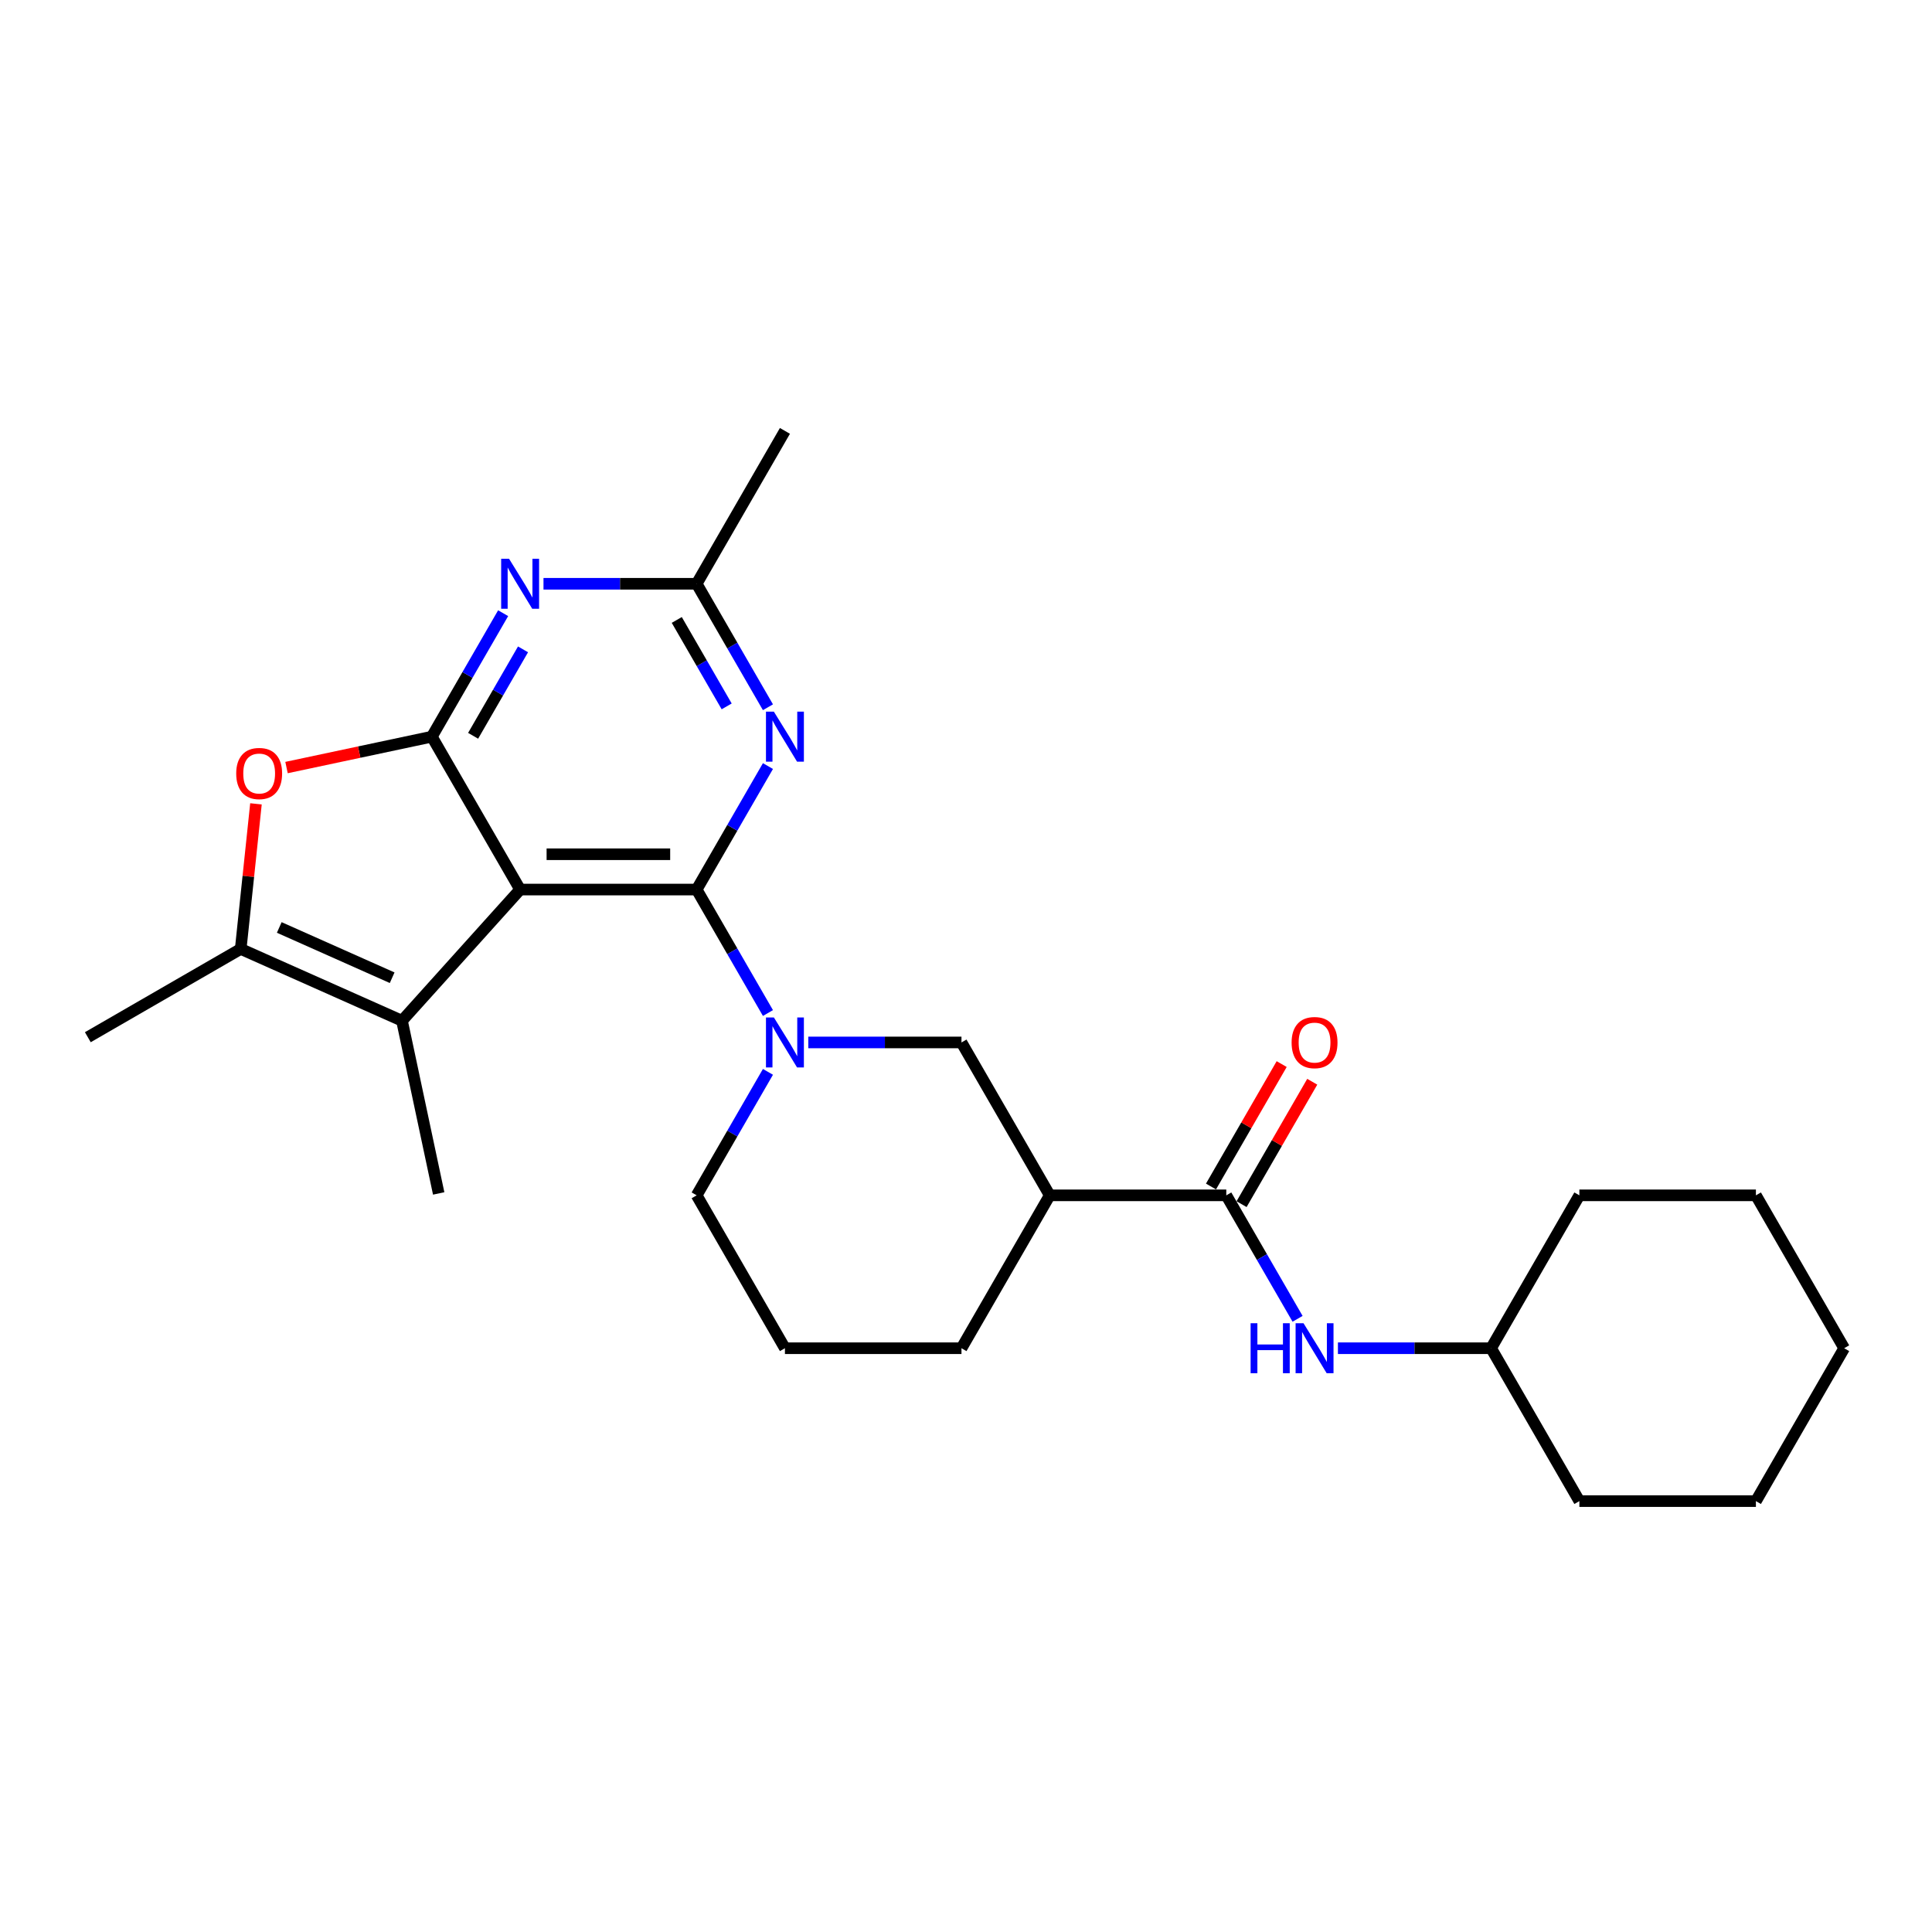 <?xml version='1.0' encoding='iso-8859-1'?>
<svg version='1.1' baseProfile='full'
              xmlns='http://www.w3.org/2000/svg'
                      xmlns:rdkit='http://www.rdkit.org/xml'
                      xmlns:xlink='http://www.w3.org/1999/xlink'
                  xml:space='preserve'
width='1000px' height='1000px' viewBox='0 0 1000 1000'>
<!-- END OF HEADER -->
<rect style='opacity:1.0;fill:#FFFFFF;stroke:none' width='1000' height='1000' x='0' y='0'> </rect>
<path class='bond-0' d='M 360.589,460.432 L 269.212,460.432' style='fill:none;fill-rule:evenodd;stroke:#000000;stroke-width:6px;stroke-linecap:butt;stroke-linejoin:miter;stroke-opacity:1' />
<path class='bond-0' d='M 346.883,442.157 L 282.918,442.157' style='fill:none;fill-rule:evenodd;stroke:#000000;stroke-width:6px;stroke-linecap:butt;stroke-linejoin:miter;stroke-opacity:1' />
<path class='bond-2' d='M 360.589,460.432 L 379.039,492.388' style='fill:none;fill-rule:evenodd;stroke:#000000;stroke-width:6px;stroke-linecap:butt;stroke-linejoin:miter;stroke-opacity:1' />
<path class='bond-2' d='M 379.039,492.388 L 397.489,524.344' style='fill:none;fill-rule:evenodd;stroke:#0000FF;stroke-width:6px;stroke-linecap:butt;stroke-linejoin:miter;stroke-opacity:1' />
<path class='bond-4' d='M 360.589,460.432 L 379.039,428.476' style='fill:none;fill-rule:evenodd;stroke:#000000;stroke-width:6px;stroke-linecap:butt;stroke-linejoin:miter;stroke-opacity:1' />
<path class='bond-4' d='M 379.039,428.476 L 397.489,396.52' style='fill:none;fill-rule:evenodd;stroke:#0000FF;stroke-width:6px;stroke-linecap:butt;stroke-linejoin:miter;stroke-opacity:1' />
<path class='bond-1' d='M 269.212,460.432 L 223.523,381.297' style='fill:none;fill-rule:evenodd;stroke:#000000;stroke-width:6px;stroke-linecap:butt;stroke-linejoin:miter;stroke-opacity:1' />
<path class='bond-3' d='M 269.212,460.432 L 208.068,528.339' style='fill:none;fill-rule:evenodd;stroke:#000000;stroke-width:6px;stroke-linecap:butt;stroke-linejoin:miter;stroke-opacity:1' />
<path class='bond-6' d='M 223.523,381.297 L 185.914,389.291' style='fill:none;fill-rule:evenodd;stroke:#000000;stroke-width:6px;stroke-linecap:butt;stroke-linejoin:miter;stroke-opacity:1' />
<path class='bond-6' d='M 185.914,389.291 L 148.305,397.285' style='fill:none;fill-rule:evenodd;stroke:#FF0000;stroke-width:6px;stroke-linecap:butt;stroke-linejoin:miter;stroke-opacity:1' />
<path class='bond-26' d='M 223.523,381.297 L 241.972,349.341' style='fill:none;fill-rule:evenodd;stroke:#000000;stroke-width:6px;stroke-linecap:butt;stroke-linejoin:miter;stroke-opacity:1' />
<path class='bond-26' d='M 241.972,349.341 L 260.422,317.385' style='fill:none;fill-rule:evenodd;stroke:#0000FF;stroke-width:6px;stroke-linecap:butt;stroke-linejoin:miter;stroke-opacity:1' />
<path class='bond-26' d='M 244.885,380.848 L 257.8,358.478' style='fill:none;fill-rule:evenodd;stroke:#000000;stroke-width:6px;stroke-linecap:butt;stroke-linejoin:miter;stroke-opacity:1' />
<path class='bond-26' d='M 257.8,358.478 L 270.714,336.109' style='fill:none;fill-rule:evenodd;stroke:#0000FF;stroke-width:6px;stroke-linecap:butt;stroke-linejoin:miter;stroke-opacity:1' />
<path class='bond-11' d='M 418.377,539.568 L 458.017,539.568' style='fill:none;fill-rule:evenodd;stroke:#0000FF;stroke-width:6px;stroke-linecap:butt;stroke-linejoin:miter;stroke-opacity:1' />
<path class='bond-11' d='M 458.017,539.568 L 497.656,539.568' style='fill:none;fill-rule:evenodd;stroke:#000000;stroke-width:6px;stroke-linecap:butt;stroke-linejoin:miter;stroke-opacity:1' />
<path class='bond-14' d='M 397.489,554.791 L 379.039,586.747' style='fill:none;fill-rule:evenodd;stroke:#0000FF;stroke-width:6px;stroke-linecap:butt;stroke-linejoin:miter;stroke-opacity:1' />
<path class='bond-14' d='M 379.039,586.747 L 360.589,618.703' style='fill:none;fill-rule:evenodd;stroke:#000000;stroke-width:6px;stroke-linecap:butt;stroke-linejoin:miter;stroke-opacity:1' />
<path class='bond-7' d='M 208.068,528.339 L 124.59,491.172' style='fill:none;fill-rule:evenodd;stroke:#000000;stroke-width:6px;stroke-linecap:butt;stroke-linejoin:miter;stroke-opacity:1' />
<path class='bond-7' d='M 202.98,506.069 L 144.545,480.052' style='fill:none;fill-rule:evenodd;stroke:#000000;stroke-width:6px;stroke-linecap:butt;stroke-linejoin:miter;stroke-opacity:1' />
<path class='bond-16' d='M 208.068,528.339 L 227.066,617.72' style='fill:none;fill-rule:evenodd;stroke:#000000;stroke-width:6px;stroke-linecap:butt;stroke-linejoin:miter;stroke-opacity:1' />
<path class='bond-10' d='M 397.489,366.073 L 379.039,334.117' style='fill:none;fill-rule:evenodd;stroke:#0000FF;stroke-width:6px;stroke-linecap:butt;stroke-linejoin:miter;stroke-opacity:1' />
<path class='bond-10' d='M 379.039,334.117 L 360.589,302.161' style='fill:none;fill-rule:evenodd;stroke:#000000;stroke-width:6px;stroke-linecap:butt;stroke-linejoin:miter;stroke-opacity:1' />
<path class='bond-10' d='M 376.127,365.624 L 363.212,343.255' style='fill:none;fill-rule:evenodd;stroke:#0000FF;stroke-width:6px;stroke-linecap:butt;stroke-linejoin:miter;stroke-opacity:1' />
<path class='bond-10' d='M 363.212,343.255 L 350.297,320.886' style='fill:none;fill-rule:evenodd;stroke:#000000;stroke-width:6px;stroke-linecap:butt;stroke-linejoin:miter;stroke-opacity:1' />
<path class='bond-5' d='M 281.31,302.161 L 320.95,302.161' style='fill:none;fill-rule:evenodd;stroke:#0000FF;stroke-width:6px;stroke-linecap:butt;stroke-linejoin:miter;stroke-opacity:1' />
<path class='bond-5' d='M 320.95,302.161 L 360.589,302.161' style='fill:none;fill-rule:evenodd;stroke:#000000;stroke-width:6px;stroke-linecap:butt;stroke-linejoin:miter;stroke-opacity:1' />
<path class='bond-27' d='M 132.484,416.067 L 128.537,453.62' style='fill:none;fill-rule:evenodd;stroke:#FF0000;stroke-width:6px;stroke-linecap:butt;stroke-linejoin:miter;stroke-opacity:1' />
<path class='bond-27' d='M 128.537,453.62 L 124.59,491.172' style='fill:none;fill-rule:evenodd;stroke:#000000;stroke-width:6px;stroke-linecap:butt;stroke-linejoin:miter;stroke-opacity:1' />
<path class='bond-17' d='M 124.59,491.172 L 45.455,536.861' style='fill:none;fill-rule:evenodd;stroke:#000000;stroke-width:6px;stroke-linecap:butt;stroke-linejoin:miter;stroke-opacity:1' />
<path class='bond-8' d='M 634.723,618.703 L 543.345,618.703' style='fill:none;fill-rule:evenodd;stroke:#000000;stroke-width:6px;stroke-linecap:butt;stroke-linejoin:miter;stroke-opacity:1' />
<path class='bond-12' d='M 634.723,618.703 L 653.173,650.659' style='fill:none;fill-rule:evenodd;stroke:#000000;stroke-width:6px;stroke-linecap:butt;stroke-linejoin:miter;stroke-opacity:1' />
<path class='bond-12' d='M 653.173,650.659 L 671.623,682.615' style='fill:none;fill-rule:evenodd;stroke:#0000FF;stroke-width:6px;stroke-linecap:butt;stroke-linejoin:miter;stroke-opacity:1' />
<path class='bond-13' d='M 642.637,623.272 L 660.928,591.59' style='fill:none;fill-rule:evenodd;stroke:#000000;stroke-width:6px;stroke-linecap:butt;stroke-linejoin:miter;stroke-opacity:1' />
<path class='bond-13' d='M 660.928,591.59 L 679.22,559.908' style='fill:none;fill-rule:evenodd;stroke:#FF0000;stroke-width:6px;stroke-linecap:butt;stroke-linejoin:miter;stroke-opacity:1' />
<path class='bond-13' d='M 626.809,614.134 L 645.101,582.453' style='fill:none;fill-rule:evenodd;stroke:#000000;stroke-width:6px;stroke-linecap:butt;stroke-linejoin:miter;stroke-opacity:1' />
<path class='bond-13' d='M 645.101,582.453 L 663.393,550.771' style='fill:none;fill-rule:evenodd;stroke:#FF0000;stroke-width:6px;stroke-linecap:butt;stroke-linejoin:miter;stroke-opacity:1' />
<path class='bond-9' d='M 543.345,618.703 L 497.656,539.568' style='fill:none;fill-rule:evenodd;stroke:#000000;stroke-width:6px;stroke-linecap:butt;stroke-linejoin:miter;stroke-opacity:1' />
<path class='bond-28' d='M 543.345,618.703 L 497.656,697.839' style='fill:none;fill-rule:evenodd;stroke:#000000;stroke-width:6px;stroke-linecap:butt;stroke-linejoin:miter;stroke-opacity:1' />
<path class='bond-20' d='M 360.589,302.161 L 406.278,223.026' style='fill:none;fill-rule:evenodd;stroke:#000000;stroke-width:6px;stroke-linecap:butt;stroke-linejoin:miter;stroke-opacity:1' />
<path class='bond-15' d='M 692.51,697.839 L 732.15,697.839' style='fill:none;fill-rule:evenodd;stroke:#0000FF;stroke-width:6px;stroke-linecap:butt;stroke-linejoin:miter;stroke-opacity:1' />
<path class='bond-15' d='M 732.15,697.839 L 771.79,697.839' style='fill:none;fill-rule:evenodd;stroke:#000000;stroke-width:6px;stroke-linecap:butt;stroke-linejoin:miter;stroke-opacity:1' />
<path class='bond-19' d='M 360.589,618.703 L 406.278,697.839' style='fill:none;fill-rule:evenodd;stroke:#000000;stroke-width:6px;stroke-linecap:butt;stroke-linejoin:miter;stroke-opacity:1' />
<path class='bond-21' d='M 771.79,697.839 L 817.479,776.974' style='fill:none;fill-rule:evenodd;stroke:#000000;stroke-width:6px;stroke-linecap:butt;stroke-linejoin:miter;stroke-opacity:1' />
<path class='bond-22' d='M 771.79,697.839 L 817.479,618.703' style='fill:none;fill-rule:evenodd;stroke:#000000;stroke-width:6px;stroke-linecap:butt;stroke-linejoin:miter;stroke-opacity:1' />
<path class='bond-18' d='M 497.656,697.839 L 406.278,697.839' style='fill:none;fill-rule:evenodd;stroke:#000000;stroke-width:6px;stroke-linecap:butt;stroke-linejoin:miter;stroke-opacity:1' />
<path class='bond-23' d='M 817.479,776.974 L 908.857,776.974' style='fill:none;fill-rule:evenodd;stroke:#000000;stroke-width:6px;stroke-linecap:butt;stroke-linejoin:miter;stroke-opacity:1' />
<path class='bond-24' d='M 817.479,618.703 L 908.857,618.703' style='fill:none;fill-rule:evenodd;stroke:#000000;stroke-width:6px;stroke-linecap:butt;stroke-linejoin:miter;stroke-opacity:1' />
<path class='bond-29' d='M 908.857,776.974 L 954.545,697.839' style='fill:none;fill-rule:evenodd;stroke:#000000;stroke-width:6px;stroke-linecap:butt;stroke-linejoin:miter;stroke-opacity:1' />
<path class='bond-25' d='M 908.857,618.703 L 954.545,697.839' style='fill:none;fill-rule:evenodd;stroke:#000000;stroke-width:6px;stroke-linecap:butt;stroke-linejoin:miter;stroke-opacity:1' />
<path  class='atom-3' d='M 400.558 526.629
L 409.038 540.335
Q 409.879 541.688, 411.231 544.137
Q 412.583 546.586, 412.657 546.732
L 412.657 526.629
L 416.092 526.629
L 416.092 552.507
L 412.547 552.507
L 403.446 537.521
Q 402.386 535.766, 401.253 533.756
Q 400.156 531.746, 399.827 531.124
L 399.827 552.507
L 396.464 552.507
L 396.464 526.629
L 400.558 526.629
' fill='#0000FF'/>
<path  class='atom-5' d='M 400.558 368.358
L 409.038 382.064
Q 409.879 383.417, 411.231 385.866
Q 412.583 388.315, 412.657 388.461
L 412.657 368.358
L 416.092 368.358
L 416.092 394.236
L 412.547 394.236
L 403.446 379.25
Q 402.386 377.495, 401.253 375.485
Q 400.156 373.475, 399.827 372.853
L 399.827 394.236
L 396.464 394.236
L 396.464 368.358
L 400.558 368.358
' fill='#0000FF'/>
<path  class='atom-6' d='M 263.491 289.222
L 271.971 302.929
Q 272.812 304.281, 274.164 306.73
Q 275.517 309.179, 275.59 309.325
L 275.59 289.222
L 279.026 289.222
L 279.026 315.1
L 275.48 315.1
L 266.379 300.114
Q 265.319 298.36, 264.186 296.35
Q 263.089 294.339, 262.76 293.718
L 262.76 315.1
L 259.398 315.1
L 259.398 289.222
L 263.491 289.222
' fill='#0000FF'/>
<path  class='atom-7' d='M 122.263 400.368
Q 122.263 394.155, 125.333 390.682
Q 128.403 387.21, 134.142 387.21
Q 139.88 387.21, 142.95 390.682
Q 146.021 394.155, 146.021 400.368
Q 146.021 406.655, 142.914 410.237
Q 139.807 413.783, 134.142 413.783
Q 128.44 413.783, 125.333 410.237
Q 122.263 406.692, 122.263 400.368
M 134.142 410.858
Q 138.089 410.858, 140.209 408.227
Q 142.366 405.559, 142.366 400.368
Q 142.366 395.288, 140.209 392.729
Q 138.089 390.134, 134.142 390.134
Q 130.194 390.134, 128.038 392.693
Q 125.918 395.251, 125.918 400.368
Q 125.918 405.595, 128.038 408.227
Q 130.194 410.858, 134.142 410.858
' fill='#FF0000'/>
<path  class='atom-13' d='M 647.315 684.9
L 650.824 684.9
L 650.824 695.902
L 664.055 695.902
L 664.055 684.9
L 667.564 684.9
L 667.564 710.778
L 664.055 710.778
L 664.055 698.826
L 650.824 698.826
L 650.824 710.778
L 647.315 710.778
L 647.315 684.9
' fill='#0000FF'/>
<path  class='atom-13' d='M 674.692 684.9
L 683.172 698.606
Q 684.012 699.959, 685.365 702.408
Q 686.717 704.857, 686.79 705.003
L 686.79 684.9
L 690.226 684.9
L 690.226 710.778
L 686.68 710.778
L 677.579 695.792
Q 676.519 694.038, 675.386 692.027
Q 674.29 690.017, 673.961 689.396
L 673.961 710.778
L 670.598 710.778
L 670.598 684.9
L 674.692 684.9
' fill='#0000FF'/>
<path  class='atom-14' d='M 668.533 539.641
Q 668.533 533.427, 671.603 529.955
Q 674.673 526.482, 680.412 526.482
Q 686.15 526.482, 689.221 529.955
Q 692.291 533.427, 692.291 539.641
Q 692.291 545.928, 689.184 549.51
Q 686.077 553.055, 680.412 553.055
Q 674.71 553.055, 671.603 549.51
Q 668.533 545.964, 668.533 539.641
M 680.412 550.131
Q 684.359 550.131, 686.479 547.499
Q 688.636 544.831, 688.636 539.641
Q 688.636 534.56, 686.479 532.002
Q 684.359 529.407, 680.412 529.407
Q 676.464 529.407, 674.308 531.965
Q 672.188 534.524, 672.188 539.641
Q 672.188 544.868, 674.308 547.499
Q 676.464 550.131, 680.412 550.131
' fill='#FF0000'/>
</svg>

